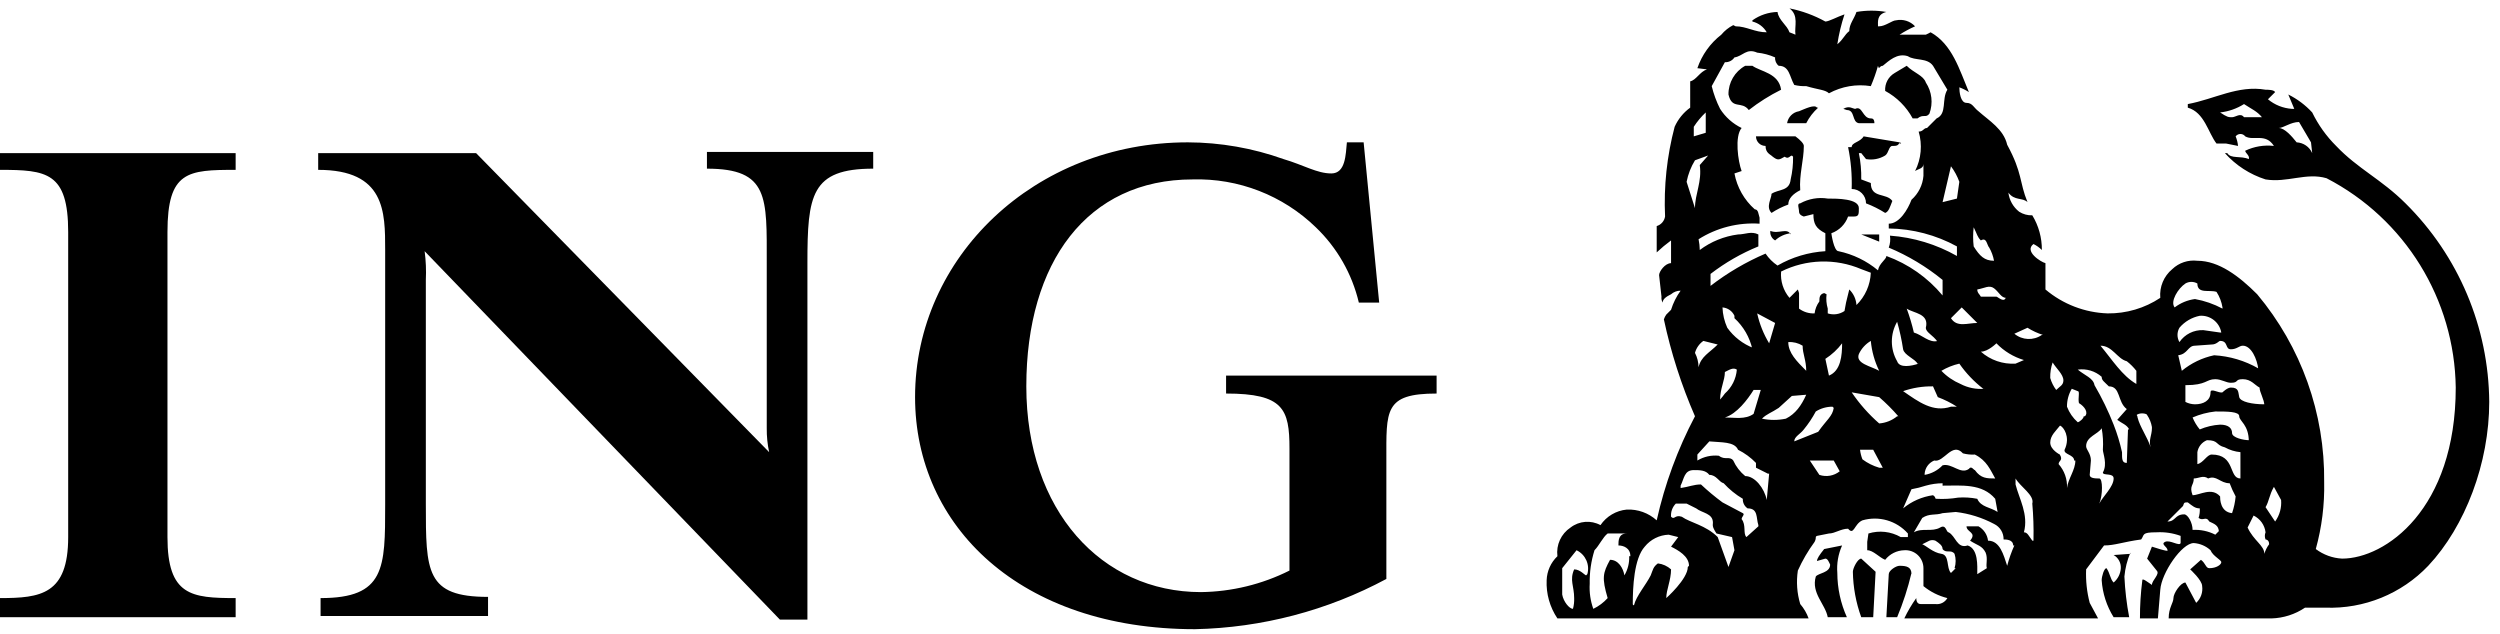 <?xml version="1.0" encoding="utf-8"?>
<svg xmlns="http://www.w3.org/2000/svg" xmlns:xlink="http://www.w3.org/1999/xlink" width="209px" height="53px" viewBox="0 0 209 53" version="1.1">
    <title>ing-logo</title>
    <g id="Page-1" stroke="none" stroke-width="1" fill="none" fill-rule="evenodd">
        <g id="ing-logo" transform="translate(0, 0.7)" fill="#000000" fill-rule="nonzero">
            <path d="M115.9,37.8 L115.9,47.7 C110.973,50.344 105.49,51.783 99.9,51.9 C85.3,51.9 76.5,43.3 76.5,32.5 C76.5,20.8 86.5,11.2 99.3,11.2 C102.027,11.209 104.732,11.682 107.3,12.6 C109,13.1 110.1,13.8 111.3,13.8 C112.5,13.8 112.5,12.2 112.6,11.2 L114,11.2 L115.3,24.6 L113.6,24.6 C113.033,22.197 111.783,20.009 110,18.3 C107.247,15.631 103.533,14.188 99.7,14.3 C90.9,14.3 85.8,21.2 85.8,31.6 C85.8,42 92.1,48.8 100.4,48.8 C102.971,48.767 105.501,48.152 107.8,47 L107.8,36.8 C107.8,33.5 107.3,32.2 102.5,32.2 L102.5,30.7 L120.1,30.7 L120.1,32.2 C115.7,32.2 115.9,33.6 115.9,37.8 L115.9,37.8 Z M67.5,21.3 L67.5,51.1 L65.2,51.1 L35.5,20.3 C35.604,21.095 35.638,21.899 35.6,22.7 L35.6,41.4 C35.6,47.1 35.6,49.2 40.8,49.2 L40.8,50.8 L26.8,50.8 L26.8,49.3 C32.2,49.3 32.2,46.8 32.2,41.5 L32.2,20.2 C32.2,17 32.2,13.5 26.6,13.5 L26.6,12.1 L39.8,12.1 L64.3,37.1 C64.16,36.443 64.093,35.772 64.1,35.1 L64.1,21.3 C64.1,15.8 64.3,13.4 59.1,13.4 L59.1,12 L73,12 L73,13.4 C67.8,13.4 67.5,15.6 67.5,21.3 Z M0,50.9 L0,49.3 C3.4,49.3 5.7,49 5.7,44.2 L5.7,18.7 C5.7,13.7 3.9,13.5 0,13.5 L0,12.1 L19.7,12.1 L19.7,13.5 C15.7,13.5 14,13.6 14,18.7 L14,44.2 C14,49.1 16,49.3 19.7,49.3 L19.7,50.9 L0,50.9 Z" id="Shape"/>
            <path d="M154.4,50.9 C153.877,49.736 153.604,48.476 153.6,47.2 C153.538,46.412 153.675,45.621 154,44.9 L152.5,45.2 C152.1,45.7 151.9,46 151.9,46.2 L152.6,46 C152.8,46 152.9,46.3 153,46.5 C153,47.2 152,47.2 151.8,47.5 C151.4,48.9 152.6,49.8 152.8,50.9 L154.4,50.9 Z M208.1,32.9 C208.054,26.659 205.537,20.69 201.1,16.3 C199.1,14.3 197.1,13.4 195.3,11.5 C194.481,10.685 193.805,9.739 193.3,8.7 C192.73,8.082 192.052,7.574 191.3,7.2 L191.8,8.4 L191.6,8.4 C190.866,8.35 190.166,8.07 189.6,7.6 L190.2,7 C190.1,6.8 189.6,6.8 189.4,6.8 C187.1,6.4 185.1,7.6 182.9,8 L182.9,8.3 C184.3,8.7 184.6,10.4 185.3,11.3 L186.1,11.3 L187.1,11.5 C187.073,11.225 187.006,10.955 186.9,10.7 C186.994,10.574 187.143,10.5 187.3,10.5 C187.457,10.5 187.606,10.574 187.7,10.7 C188.4,11.1 189.4,10.4 190.1,11.5 C189.278,11.405 188.446,11.544 187.7,11.9 C187.7,12.1 188.1,12.3 188,12.6 C187.3,12.3 186.5,12.6 186.2,12.1 L186,12.1 C186.917,13.124 188.091,13.883 189.4,14.3 C191.2,14.6 192.8,13.7 194.5,14.2 C201.053,17.594 205.204,24.321 205.3,31.7 C205.3,41.9 199.4,46 195.8,46 C195.003,45.959 194.237,45.68 193.6,45.2 C194.105,43.377 194.341,41.491 194.3,39.6 C194.369,33.866 192.382,28.296 188.7,23.9 C187.2,22.4 185.5,21.1 183.7,21.1 C182.931,21.009 182.161,21.265 181.6,21.8 C180.893,22.387 180.519,23.284 180.6,24.2 C179.297,25.065 177.764,25.518 176.2,25.5 C174.291,25.436 172.459,24.732 171,23.5 L171,21.3 C170.6,21.2 169.2,20.3 170,19.7 C170.259,19.828 170.495,19.997 170.7,20.2 C170.708,19.178 170.431,18.174 169.9,17.3 C169.511,17.315 169.127,17.21 168.8,17 C168.3,16.607 167.976,16.032 167.9,15.4 C168.4,16.1 169.1,15.8 169.5,16.2 C168.8,14.5 169.1,13.8 167.8,11.4 C167.5,10.1 166.3,9.4 165.4,8.6 C165,8.3 164.9,7.9 164.4,7.9 C163.9,7.9 163.8,7 163.8,6.6 C164.081,6.703 164.349,6.837 164.6,7 C163.8,5.1 163.2,3 161.4,2 L161,2.2 L158.8,2.2 C159.215,1.934 159.65,1.7 160.1,1.5 C159.692,1.064 159.084,0.874 158.5,1 C158.2,1 157.6,1.5 157.1,1.5 L157,1.5 C157,1.1 156.9,0.5 157.7,0.3 C156.873,0.156 156.027,0.156 155.2,0.3 C155,0.9 154.6,1.3 154.6,1.9 C154.2,2.2 154.1,2.6 153.6,3 C153.73,2.151 153.931,1.315 154.2,0.5 C153.6,0.7 152.9,1.1 152.6,1.1 C151.663,0.581 150.651,0.21 149.6,0 C150.4,0.6 150,1.5 150.1,2.2 L149.6,2 C149.4,1.4 148.7,1 148.6,0.3 C147.846,0.32 147.115,0.563 146.5,1 L146.5,1.1 C147.007,1.223 147.44,1.548 147.7,2 C146.7,2 146,1.5 145.1,1.5 L144.9,1.4 C144.516,1.597 144.176,1.869 143.9,2.2 C142.974,2.918 142.279,3.891 141.9,5 L142.7,5.1 C142.1,5.3 141.8,6 141.3,6.1 L141.3,8.3 C140.734,8.711 140.286,9.262 140,9.9 C139.354,12.345 139.084,14.874 139.2,17.4 C139.139,17.779 138.867,18.09 138.5,18.2 L138.5,20.4 C138.879,20.043 139.28,19.709 139.7,19.4 L139.7,21.3 C139.2,21.3 138.7,22 138.7,22.3 L138.9,24.1 C138.878,24.273 138.913,24.449 139,24.6 C139,24.3 139.3,24.1 139.7,23.9 C139.921,23.705 140.206,23.598 140.5,23.6 C140.148,24.086 139.878,24.627 139.7,25.2 L139.3,25.6 C139.212,25.722 139.145,25.857 139.1,26 C139.692,28.781 140.563,31.494 141.7,34.1 C140.251,36.845 139.175,39.771 138.5,42.8 C137.817,42.183 136.919,41.86 136,41.9 C135.11,41.984 134.303,42.46 133.8,43.2 C133,42.766 132.02,42.845 131.3,43.4 C130.506,43.925 130.08,44.856 130.2,45.8 C129.65,46.323 129.327,47.041 129.3,47.8 C129.249,48.936 129.565,50.057 130.2,51 L151.2,51 C151.042,50.56 150.805,50.154 150.5,49.8 C150.227,48.893 150.159,47.937 150.3,47 C150.681,46.153 151.15,45.349 151.7,44.6 C151.9,44.2 151.7,44.2 151.9,44.1 L152.9,43.9 C153.4,43.9 153.9,43.5 154.5,43.5 C155,44.1 155,43.1 155.7,42.8 C157.073,42.402 158.552,42.83 159.5,43.9 L159.5,44.2 L158.9,44.2 C158.081,43.729 157.103,43.62 156.2,43.9 L156.1,44.6 L156.1,45.3 C156.6,45.3 157.1,45.9 157.6,46.1 C157.987,45.608 158.574,45.315 159.2,45.3 C159.615,45.272 160.023,45.418 160.326,45.702 C160.629,45.987 160.801,46.384 160.8,46.8 L160.8,48.3 C161.384,48.777 162.068,49.119 162.8,49.3 C162.6,49.655 162.204,49.853 161.8,49.8 L160.6,49.8 C160.5,49.8 160.2,49.8 160.2,49.3 C159.816,49.836 159.482,50.405 159.2,51 L175.4,51 L174.7,49.7 C174.461,48.787 174.36,47.843 174.4,46.9 L175.9,44.9 C176.8,44.9 177.5,44.6 179,44.4 C179.3,44 179,43.8 180.3,43.8 C180.98,43.763 181.661,43.865 182.3,44.1 L182.3,44.7 C182.2,45 181.4,44.4 181,44.6 C180.6,44.8 181.2,45 181.2,45.3 C181.4,45.5 179.9,45 179.9,45 L179.5,46 L180.3,47 C180.6,47.3 179.9,47.8 179.9,48.2 C179.6,48 179.1,47.6 179.1,47.8 C178.962,48.861 178.896,49.93 178.9,51 L180.4,51 L180.6,48.6 C180.7,47.2 182.4,44.7 183.4,44.7 C183.921,44.735 184.415,44.947 184.8,45.3 C185,45.8 185.7,46.1 185.7,46.3 C185.7,46.5 185.3,46.8 184.7,46.8 C184.4,46.8 184.4,46.4 184,46.1 L183.1,46.9 C183.1,46.9 184.1,47.8 184.1,48.3 C184.173,48.82 183.987,49.344 183.6,49.7 L182.7,48 C182.3,48 181.7,48.9 181.7,49.3 C181.7,49.7 181.3,50.1 181.3,51 L189.9,51 C190.9,50.97 191.87,50.658 192.7,50.1 L194.4,50.1 C197.636,50.219 200.767,48.945 203,46.6 C206.1,43.3 208.1,38 208.1,32.9 L208.1,32.9 Z M178.1,45.6 L176.7,45.7 C177.091,45.925 177.323,46.35 177.3,46.8 C177.273,47.265 177.056,47.699 176.7,48 C176.4,47.7 176.4,47.2 176.1,46.8 C175.9,46.8 175.7,47.5 175.7,47.8 C175.773,48.9 176.117,49.965 176.7,50.9 L178,50.9 C177.786,49.778 177.653,48.641 177.6,47.5 C177.662,46.812 177.831,46.137 178.1,45.5 L178.1,45.6 Z M159.8,47.3 C159.8,46.7 159.4,46.6 158.8,46.6 C158.5,46.6 157.9,47 157.9,47.3 L157.7,50.9 L158.6,50.9 C159.101,49.702 159.502,48.464 159.8,47.2 L159.8,47.3 Z M156.8,47.1 L155.6,46 C155.3,46 154.9,46.8 154.9,47.1 C154.921,48.397 155.158,49.681 155.6,50.9 L156.6,50.9 L156.8,47.1 L156.8,47.1 Z M193.3,12.1 C193.073,11.577 192.569,11.229 192,11.2 C191.6,10.7 191,10 190.5,10 C190.9,10 191.5,9.5 192.2,9.5 L193.2,11.2 L193.3,12.1 Z M189.1,9.1 L187.6,9.1 C187.3,8.7 186.9,9.1 186.6,9.1 C186.3,9.1 186.2,9.1 185.6,8.7 C186.311,8.622 186.995,8.383 187.6,8 C188.2,8.4 188.7,8.6 189.1,9.1 L189.1,9.1 Z M185.8,25.1 C185.08,24.715 184.304,24.445 183.5,24.3 C182.882,24.382 182.297,24.623 181.8,25 C181.4,24.5 182.1,23.4 182.7,23 C183.009,22.821 183.391,22.821 183.7,23 C183.7,23.9 184.7,23.5 185.3,23.7 C185.555,24.094 185.725,24.537 185.8,25 L185.8,25.1 Z M185.6,27.1 L184.2,26.9 C183.405,26.865 182.649,27.243 182.2,27.9 C181.986,27.529 181.986,27.071 182.2,26.7 C182.638,26.185 183.237,25.832 183.9,25.7 C184.77,25.635 185.548,26.24 185.7,27.1 L185.6,27.1 Z M188.8,30.1 C187.669,29.451 186.402,29.074 185.1,29 C184.109,29.21 183.182,29.656 182.4,30.3 L182.1,29 C182.9,28.9 182.9,28.2 183.5,28.2 L184.9,28.1 C185.3,28.1 185.5,27.8 185.6,27.8 C186.3,27.8 186,28.5 186.5,28.5 C187,28.5 187.2,28.2 187.5,28.2 C188.2,28.2 188.7,29.3 188.8,30.2 L188.8,30.1 Z M189.3,33.1 C188.3,33.1 187.3,32.9 187.2,32.5 C187.1,32.1 187.2,31.7 186.5,31.7 C186.2,31.7 185.8,32.1 185.8,32.1 C185.5,32.2 184.8,31.7 184.8,32.1 C184.8,32.8 184.2,33.1 183.5,33.1 C183.221,33.096 182.948,33.028 182.7,32.9 L182.7,31.5 C184.5,31.5 184.4,31 185.2,31 C185.7,31 186.1,31.3 186.5,31.3 C187.2,31.3 186.8,31 187.5,31 C188.2,31 188.5,31.5 188.9,31.7 C188.9,32.1 189.3,32.7 189.3,33.2 L189.3,33.1 Z M188,36.1 C187.6,36.1 186.6,35.9 186.6,35.5 C186.6,35.1 186.3,34.8 185.6,34.8 C185.015,34.835 184.439,34.97 183.9,35.2 C183.65,34.9 183.447,34.562 183.3,34.2 C183.905,33.939 184.545,33.771 185.2,33.7 C186.2,33.7 187.2,33.7 187.2,34.1 C187.2,34.5 188,34.8 188,36.2 L188,36.1 Z M163.8,14.5 L163.6,15.9 L162.4,16.2 L163.1,13.2 C163.396,13.596 163.632,14.034 163.8,14.5 L163.8,14.5 Z M190.7,41.1 C190.753,41.74 190.576,42.379 190.2,42.9 L189.4,41.7 C189.7,41.2 189.7,40.7 190.1,40 L190.7,41.1 L190.7,41.1 Z M187.3,39.3 C186.3,39.3 186.9,37.3 184.9,37.3 C184.5,37.3 184.2,38 183.7,38.1 L183.7,37.1 C183.773,36.649 184.076,36.27 184.5,36.1 C185.5,36.1 185.2,36.5 186,36.7 C186.401,36.922 186.844,37.058 187.3,37.1 L187.3,39.3 Z M178.6,31.4 C177.4,30.7 176.6,29.4 175.6,28.2 C176.6,28.2 177,29.3 177.8,29.5 C178.099,29.732 178.368,30.001 178.6,30.3 L178.6,31.4 Z M166.7,21.1 C165.9,21.1 165.5,20.7 165,19.9 C164.937,19.369 164.937,18.831 165,18.3 C165.3,18.9 165.3,19.1 165.6,19.4 C166.1,19.1 166.1,19.8 166.3,20 C166.494,20.342 166.629,20.713 166.7,21.1 L166.7,21.1 Z M189.7,44.8 C189.52,45.04 189.384,45.311 189.3,45.6 C189.3,44.9 188.4,44.5 187.9,43.4 L188.4,42.4 C188.949,42.667 189.326,43.194 189.4,43.8 C189.322,43.992 189.322,44.208 189.4,44.4 C189.4,44.4 189.7,44.4 189.7,44.8 L189.7,44.8 Z M186.9,40.8 C186.856,41.277 186.756,41.747 186.6,42.2 C185.6,42.1 185.6,41 185.6,40.8 C184.9,40 183.9,40.7 183.3,40.7 C183,39.9 183.4,39.9 183.4,39.3 C183.8,39.3 184.2,39 184.6,39.3 C185.3,39 185.6,39.7 186.4,39.7 C186.54,40.078 186.707,40.446 186.9,40.8 L186.9,40.8 Z M179.9,35.1 C179.9,35.7 179.6,36.1 179.8,36.7 C179.5,35.8 178.9,35 178.7,34.2 C178.7,34 178.5,34 178.8,33.9 C179.1,33.8 179.5,33.9 179.5,34 C179.704,34.3 179.841,34.642 179.9,35 L179.9,35.1 Z M167.7,24.1 C167.6,24.7 167,24.1 166.9,24.1 L165.6,24.1 C165.5,23.9 165.3,23.8 165.3,23.5 C165.9,23.4 166.3,23.1 166.7,23.4 C167.1,23.7 167.3,24.2 167.7,24.2 L167.7,24.1 Z M170.7,27.3 C169.998,27.788 169.057,27.747 168.4,27.2 L169.5,26.7 C169.905,26.957 170.342,27.159 170.8,27.3 L170.7,27.3 Z M177.9,35.2 L177.8,38 C177.4,38 177.4,37.7 177.4,37.1 C177.228,36.316 176.994,35.547 176.7,34.8 C176.252,33.661 175.717,32.557 175.1,31.5 C175,30.9 174.3,30.7 173.7,30.2 C174.422,30.099 175.153,30.318 175.7,30.8 C175.7,31.1 175.9,31.2 176.3,31.6 C177.3,31.6 177,32.9 177.8,33.5 L177,34.4 C177.4,34.7 177.8,34.8 178,35.2 L177.9,35.2 Z M172.5,31.1 C172.5,31.5 172.2,31.6 171.9,31.9 C171.672,31.601 171.503,31.262 171.4,30.9 C171.388,30.458 171.456,30.018 171.6,29.6 C171.9,30.1 172.5,30.6 172.5,31.1 L172.5,31.1 Z M185.5,43.7 L185.2,44 C184.614,43.7 183.958,43.562 183.3,43.6 C183.3,43 182.9,42.3 182.6,42.3 C181.8,42.3 181.9,42.9 181.2,42.9 L182.5,41.6 C182.6,41.3 182.6,41.3 182.9,41.3 C183.3,41.6 183.5,41.8 183.9,41.8 C183.919,42.071 183.885,42.342 183.8,42.6 C184.2,42.9 184.4,42.4 184.7,42.9 C185.1,43.1 185.5,43.2 185.5,43.8 L185.5,43.7 Z M174.2,34.1 C174.2,34.3 173.8,34.6 173.7,34.6 C173.299,34.246 172.99,33.8 172.8,33.3 C172.795,32.773 172.933,32.254 173.2,31.8 L173.7,32 C173.9,32 173.7,32.6 173.8,33 C174.3,33.3 174.6,33.8 174.3,34.1 L174.2,34.1 Z M163.6,20.7 C161.883,19.725 159.97,19.144 158,19 C158.052,19.336 158.018,19.681 157.9,20 C159.522,20.679 161.038,21.588 162.4,22.7 L162.4,24 C161.153,22.503 159.531,21.364 157.7,20.7 C157.7,21 157.1,21.3 157,21.9 C156.047,21.105 154.914,20.556 153.7,20.3 C153.3,20.3 153.1,18.8 153.1,18.8 C153.754,18.568 154.268,18.054 154.5,17.4 L155,17.4 C155.4,17.4 155.4,17.2 155.4,16.7 C155.4,15.9 153.6,15.9 152.8,15.9 C152.01,15.774 151.201,15.915 150.5,16.3 C150.2,16.3 150.4,16.7 150.4,17 C150.4,17.3 150.8,17.4 150.8,17.4 L151.6,17.2 C151.6,18 151.8,18.4 152.6,18.8 L152.6,20.3 C151.192,20.385 149.822,20.795 148.6,21.5 C148.205,21.234 147.866,20.895 147.6,20.5 C145.959,21.203 144.414,22.11 143,23.2 L143,22.2 C144.224,21.257 145.569,20.484 147,19.9 L147,18.9 C146.4,18.6 145.9,18.9 145.3,18.9 C144.139,19.051 143.037,19.498 142.1,20.2 C142.096,19.897 142.062,19.596 142,19.3 C143.52,18.338 145.305,17.883 147.1,18 L147.1,17.5 C147,17.2 147,16.8 146.7,16.8 C145.815,16.017 145.216,14.962 145,13.8 L145.6,13.6 C145.3,12.8 145,10.7 145.6,10 C144.863,9.644 144.24,9.09 143.8,8.4 C143.494,7.796 143.259,7.158 143.1,6.5 L144.2,4.5 C144.519,4.518 144.823,4.366 145,4.1 C145.7,4 146,3.3 146.9,3.7 C147.418,3.754 147.924,3.889 148.4,4.1 C148.375,4.369 148.488,4.632 148.7,4.8 C149.6,4.8 149.6,5.7 150,6.4 C150.327,6.481 150.664,6.515 151,6.5 C152,6.8 152.6,6.8 152.9,7.1 C153.968,6.519 155.199,6.308 156.4,6.5 C156.638,5.947 156.838,5.379 157,4.8 C157.1,5.2 157.1,4.8 157.4,4.8 C157.9,4.4 158.6,3.7 159.5,4 C160.1,4.4 161.1,4.1 161.6,4.8 L162.8,6.8 C162.3,7.6 162.8,8.8 161.9,9.2 L161.1,10 C160.8,10 160.8,10.3 160.4,10.3 C160.723,11.398 160.616,12.578 160.1,13.6 C160.4,13.4 160.8,13.4 160.8,13 L160.8,14 C160.737,14.771 160.379,15.487 159.8,16 C159.5,16.8 158.8,18 157.9,18 L157.9,18.4 C159.894,18.427 161.851,18.942 163.6,19.9 L163.6,20.7 Z M169.2,29.4 L168.5,29.7 C167.439,29.765 166.395,29.405 165.6,28.7 C166.2,28.7 166.9,28 166.9,28 C167.533,28.657 168.326,29.139 169.2,29.4 L169.2,29.4 Z M165.3,26.3 C164.5,26.3 163.6,26.7 163.1,25.9 L164,25 L165.3,26.3 Z M176.7,39.3 C176.7,40 175.8,40.8 175.5,41.4 C175.8,40.7 175.8,39.3 175.5,39.3 C175.2,39.3 174.7,39.3 174.7,39 L174.8,37.8 C174.8,37.2 174.4,36.9 174.4,36.6 C174.4,35.8 175.4,35.6 175.7,35.1 C175.808,35.694 175.841,36.298 175.8,36.9 C175.8,37.2 176.2,38.1 175.8,38.8 C175.8,39.1 176.7,38.8 176.7,39.3 L176.7,39.3 Z M173.5,37.8 C173.5,38.6 172.9,39.3 172.8,40.1 C172.838,39.367 172.586,38.649 172.1,38.1 C172.1,37.8 172.5,37.8 172.2,37.3 C172.2,37.3 171.4,36.9 171.4,36.3 C171.4,35.7 171.9,35.3 172.2,34.9 C172.2,34.8 172.8,35.2 172.8,36.1 C172.79,36.378 172.722,36.65 172.6,36.9 C172.5,37.3 173.4,37.3 173.4,37.8 L173.5,37.8 Z M162,27.8 C161.3,28 160.7,27.3 160,27.1 C159.842,26.421 159.642,25.753 159.4,25.1 C160,25.5 161.3,25.5 161,26.7 C161,27.1 161.6,27.3 162,27.9 L162,27.8 Z M165.9,31.8 C165.209,31.862 164.514,31.723 163.9,31.4 C163.297,31.146 162.753,30.772 162.3,30.3 C162.766,30.023 163.272,29.821 163.8,29.7 C164.355,30.498 165.03,31.206 165.8,31.8 L165.9,31.8 Z M142.6,10.4 L141.6,10.7 L141.6,9.9 C141.883,9.461 142.219,9.058 142.6,8.7 L142.6,10.4 Z M160.4,29.7 C159.8,29.9 158.8,30.1 158.6,29.5 C158.011,28.479 158.011,27.221 158.6,26.2 C158.817,26.955 158.984,27.723 159.1,28.5 C159.2,29 160.1,29.3 160.3,29.7 L160.4,29.7 Z M156.4,22.1 C156.359,23.12 155.93,24.086 155.2,24.8 C155.167,24.307 154.954,23.844 154.6,23.5 L154.5,23.9 C154.374,24.361 154.273,24.828 154.2,25.3 C153.79,25.58 153.272,25.654 152.8,25.5 L152.8,25.1 C152.686,24.711 152.652,24.303 152.7,23.9 L152.5,23.8 C152.1,23.9 152.1,24.2 152.1,24.5 C151.882,24.793 151.744,25.138 151.7,25.5 C151.233,25.523 150.773,25.381 150.4,25.1 L150.4,23.8 L150.3,23.5 L149.6,24.2 C149.083,23.589 148.831,22.797 148.9,22 C150.996,20.956 153.445,20.883 155.6,21.8 L156.4,22.1 L156.4,22.1 Z M163.6,33.3 L163.1,33.3 C161.6,33.8 160.4,32.9 159.1,32 C159.903,31.72 160.75,31.585 161.6,31.6 L162,32.5 C162.561,32.708 163.097,32.976 163.6,33.3 Z M142.8,12.3 L142.1,13.1 C142.3,14.5 141.7,15.5 141.7,16.7 L141,14.5 C141.125,13.863 141.362,13.254 141.7,12.7 L142.8,12.3 Z M157.1,30.3 C156.4,29.9 155.1,29.7 155.4,28.9 C155.614,28.44 155.963,28.057 156.4,27.8 C156.48,28.669 156.717,29.516 157.1,30.3 L157.1,30.3 Z M170,44.5 L169.9,44.5 C169.6,44.1 169.5,43.8 169.2,43.8 C169.6,42.3 168.8,41 168.5,39.8 L168.5,39.3 C168.9,40 170.1,40.7 169.9,41.4 C169.988,42.397 170.022,43.399 170,44.4 L170,44.5 Z M166.8,39.3 C166.1,39.3 165.6,39.3 165.1,38.6 C165,38.6 164.8,38.2 164.6,38.5 C163.9,39 163.2,38 162.4,38.2 C161.999,38.621 161.473,38.902 160.9,39 L160.9,38.9 C160.938,38.412 161.247,37.987 161.7,37.8 C162.5,38 163.2,36.2 164.1,37.2 C164.426,37.288 164.763,37.321 165.1,37.3 C166.1,37.8 166.4,38.6 166.8,39.3 L166.8,39.3 Z M154,28 C154,29 153.9,30.3 152.9,30.7 L152.6,29.3 C153.139,28.952 153.613,28.512 154,28 L154,28 Z M158.6,34.1 C158.173,34.448 157.65,34.658 157.1,34.7 C156.225,33.935 155.452,33.061 154.8,32.1 L157.1,32.5 C157.671,32.994 158.206,33.529 158.7,34.1 L158.6,34.1 Z M167,42.1 C166.4,41.7 165.6,41.7 165.3,41 C164.774,40.895 164.235,40.862 163.7,40.9 C163.106,41 162.502,41.034 161.9,41 C161.7,41 161.9,40.9 161.6,40.7 C160.681,40.828 159.815,41.208 159.1,41.8 L159.8,40.2 C160.207,40.129 160.608,40.028 161,39.9 C161.456,39.771 161.926,39.704 162.4,39.7 L162.4,39.9 C164,39.9 165.7,39.7 166.8,41 L167,42.1 Z M151,30.3 C150.2,29.5 149.5,28.8 149.5,27.9 C149.922,27.871 150.342,27.976 150.7,28.2 C150.7,28.9 151,29.4 151,30.3 L151,30.3 Z M148.4,26.3 L147.9,28 C147.433,27.227 147.095,26.382 146.9,25.5 L148.4,26.3 Z M168.4,44.9 C168.153,45.449 167.952,46.018 167.8,46.6 C167.5,45.7 167.2,44.5 166.2,44.5 C166.139,43.996 165.842,43.55 165.4,43.3 L164.4,43.3 C164.4,43.8 165.3,43.8 164.7,44.5 C165.3,44.9 165.7,44.9 166,45.5 C166.2,46 166,46.5 166.1,46.8 L165.3,47.3 C165.3,46.6 165.4,45.2 164.5,44.9 C163.6,45.2 163.5,44.1 162.9,43.8 C162.7,43.8 162.7,43.1 162.2,43.4 C161.5,43.8 160.7,43.4 160,43.8 L160.7,42.6 C161.3,42.2 161.8,42.4 162.4,42.2 L163.5,42.1 C164.619,42.232 165.704,42.571 166.7,43.1 C167.2,43.337 167.514,43.847 167.5,44.4 C167.7,44.4 168.3,44.4 168.3,44.9 L168.4,44.9 Z M157.4,38.4 L157.1,38.4 C156.595,38.252 156.121,38.015 155.7,37.7 C155.598,37.443 155.531,37.174 155.5,36.9 L156.6,36.9 L157.4,38.4 Z M146.6,28.4 C145.715,28.063 144.95,27.471 144.4,26.7 C144.157,26.165 144.021,25.587 144,25 C144.436,25.034 144.819,25.302 145,25.7 L145,25.9 C145.754,26.593 146.278,27.5 146.5,28.5 L146.6,28.4 Z M153.3,33.4 C153.2,34.1 152.7,34.4 152,35.4 L150,36.2 C150,35.8 150.5,35.6 150.8,35.2 C151.182,34.734 151.517,34.232 151.8,33.7 C152.219,33.436 152.705,33.297 153.2,33.3 L153.3,33.4 Z M163.5,46.8 L163.1,47.2 C162.7,46.8 163,45.7 162.3,45.6 C161.6,45.5 161,44.9 160.7,44.8 L161.3,44.5 C161.461,44.438 161.639,44.438 161.8,44.5 C162.1,44.7 162.4,44.9 162.4,45.2 C162.7,45.6 163.1,45.2 163.4,45.6 C163.523,45.991 163.523,46.409 163.4,46.8 L163.5,46.8 Z M151,32.3 C150.6,33.2 150.1,33.9 149.3,34.3 C148.641,34.44 147.959,34.44 147.3,34.3 C147.7,33.9 148.1,33.8 148.7,33.4 L149.8,32.4 L151,32.3 Z M153.8,38.7 C153.321,39.083 152.681,39.196 152.1,39 L151.3,37.8 L153.3,37.8 L153.8,38.7 Z M143.6,28.1 C142.9,28.8 142.2,29.1 142,30 C141.994,29.582 141.892,29.171 141.7,28.8 C141.81,28.395 142.057,28.042 142.4,27.8 L143.6,28.1 L143.6,28.1 Z M145.2,30.2 C145.137,30.971 144.779,31.687 144.2,32.2 C144.077,32.375 143.943,32.542 143.8,32.7 C143.8,31.8 144.2,31.1 144.2,30.4 C144.6,30.2 144.9,30 145.2,30.2 L145.2,30.2 Z M147.2,31.9 L146.6,33.9 C145.9,34.4 145,34.2 144.2,34.2 C145.2,33.9 146.1,32.7 146.6,31.9 L147.1,31.9 L147.2,31.9 Z M147.9,38.9 L147.7,41.1 C147.5,40.1 146.7,39.1 145.9,39.1 C145.471,38.749 145.129,38.305 144.9,37.8 C144.6,37.4 144.2,37.8 143.7,37.4 C143.072,37.334 142.441,37.474 141.9,37.8 L141.9,37.3 L142.9,36.2 C143.9,36.3 145,36.2 145.3,36.9 C145.859,37.179 146.366,37.551 146.8,38 L146.8,38.4 L147.8,38.9 L147.9,38.9 Z M147,43.3 L146,44.2 C145.7,43.9 146,43.2 145.6,42.7 C145.6,42.5 145.9,42.3 145.7,42.2 L144,41.3 C143.371,40.836 142.77,40.335 142.2,39.8 C141.6,39.8 141.2,40 140.5,40.1 L140.5,39.9 C140.8,39.3 140.8,38.6 141.6,38.6 C142.1,38.6 142.6,38.6 142.9,39 C143.5,39 143.7,39.6 144.1,39.7 C144.566,40.21 145.105,40.648 145.7,41 C145.682,41.319 145.834,41.623 146.1,41.8 C147,41.8 146.8,42.6 147,43.2 L147,43.3 Z M145,45.3 L144.5,46.7 L143.6,44.2 C142.6,43.2 141.3,43 140.6,42.5 C140,42.3 140,42.8 139.7,42.5 C139.666,42.093 139.812,41.691 140.1,41.4 L141,41.4 L141.8,41.8 C142.3,42.2 143.2,42.2 143.2,43 C143.2,43.2 143.1,43.3 143.5,43.9 L144.8,44.2 L145,45.3 Z M141.1,46.7 C141.1,47.7 139.3,49.3 139.3,49.3 C139.3,48.6 139.7,47.8 139.7,46.9 C139.394,46.624 139.009,46.449 138.6,46.4 C138.2,46.7 138.2,46.9 138,47.4 C137.6,48.2 136.8,49.1 136.6,49.9 C136.545,49.9 136.5,49.855 136.5,49.8 C136.5,48.4 136.6,46 137.5,45 C137.991,44.393 138.72,44.029 139.5,44 L140.3,44.2 L139.7,45 C140.3,45.3 141.2,45.8 141.2,46.6 L141.1,46.7 Z M136.2,45.8 C136.224,46.361 136.085,46.917 135.8,47.4 C135.7,46.8 135.3,46.1 134.6,46.1 C134,47.2 133.9,47.6 134.4,49.3 C134.062,49.675 133.654,49.98 133.2,50.2 C132.96,49.527 132.857,48.813 132.9,48.1 C132.88,47.151 133.015,46.205 133.3,45.3 C133.7,44.9 134,44.2 134.4,43.9 L136,43.9 C135.3,43.9 135.3,44.5 135.3,44.9 C135.7,44.9 136.3,45.1 136.3,45.8 L136.2,45.8 Z M132.6,47.4 C132.5,47.4 132.1,46.9 131.6,46.9 C131.2,47.8 131.6,48.3 131.6,49.3 C131.612,49.603 131.579,49.907 131.5,50.2 C131.2,50.2 130.7,49.6 130.6,49 L130.6,46.8 L131.8,45.3 C132.547,45.658 132.928,46.503 132.7,47.3 L132.6,47.4 Z M161.3,8.8 C161.619,7.935 161.508,6.97 161,6.2 C160.8,5.6 160,5.4 159.4,4.8 L158.4,5.4 C157.868,5.705 157.557,6.288 157.6,6.9 C158.574,7.427 159.373,8.226 159.9,9.2 L160.3,9.2 C160.8,8.8 161,9.2 161.3,8.8 L161.3,8.8 Z M156.7,9.6 C156.7,9.2 156.5,9.2 156.4,9.2 C155.7,9.2 155.7,8.1 155.1,8.4 C154.9,8.4 154.6,8.1 154.1,8.4 L154.4,8.5 C155.1,8.5 154.8,9.5 155.4,9.6 L156.7,9.6 Z M158.8,11.3 C158.8,11.3 159.1,11.3 158.8,11.2 L155.8,10.7 C155.5,11.2 154.8,11.2 154.8,11.6 L154.5,11.6 C154.739,12.751 154.839,13.926 154.8,15.1 C155.463,15.1 156,15.637 156,16.3 C156.559,16.513 157.095,16.781 157.6,17.1 C157.9,17 158,16.6 158.2,16.1 C157.7,15.4 156.4,15.9 156.4,14.6 L155.6,14.3 C155.616,13.562 155.549,12.824 155.4,12.1 L155.6,12.1 L156,12.6 C156.552,12.698 157.121,12.592 157.6,12.3 C157.9,12.1 157.9,11.5 158.2,11.5 C158.5,11.5 158.7,11.5 158.8,11.2 L158.8,11.3 Z M151.9,8.3 C151.7,8 150.9,8.4 150.4,8.6 C149.885,8.681 149.481,9.085 149.4,9.6 L151,9.6 C151.249,9.108 151.588,8.667 152,8.3 L151.9,8.3 Z M148.9,6.8 C148.7,5.4 147.2,5.3 146.5,4.8 L145.9,4.8 C145.026,5.28 144.488,6.203 144.5,7.2 C144.8,8.5 145.6,7.7 146.2,8.5 C147.041,7.844 147.945,7.275 148.9,6.8 L148.9,6.8 Z M157.1,19.5 L157.1,18.9 L155.6,18.9 L157.1,19.5 Z M150.8,11.5 C150.8,11.3 150.5,11 150.1,10.7 L146.8,10.7 C146.8,10.912 146.884,11.116 147.034,11.266 C147.184,11.416 147.388,11.5 147.6,11.5 C147.6,12.1 148,12.2 148.2,12.4 C148.6,12.7 148.7,12.7 149.2,12.4 C149.6,12.7 149.7,12.1 149.9,12.4 C149.911,13.039 149.844,13.677 149.7,14.3 C149.6,15.3 148.7,15.1 148.1,15.5 C148.1,15.9 147.6,16.6 148.1,17.1 C148.538,16.813 149.008,16.578 149.5,16.4 C149.5,15.9 149.9,15.5 150.5,15.2 C150.4,13.9 150.8,12.7 150.8,11.5 L150.8,11.5 Z M149.7,18.9 C149.4,18.3 148.7,18.9 148,18.6 C147.958,18.923 148.116,19.24 148.4,19.4 C148.758,19.067 149.214,18.857 149.7,18.8 L149.7,18.9 Z" id="Shape"/>
        </g>
    </g>
</svg>